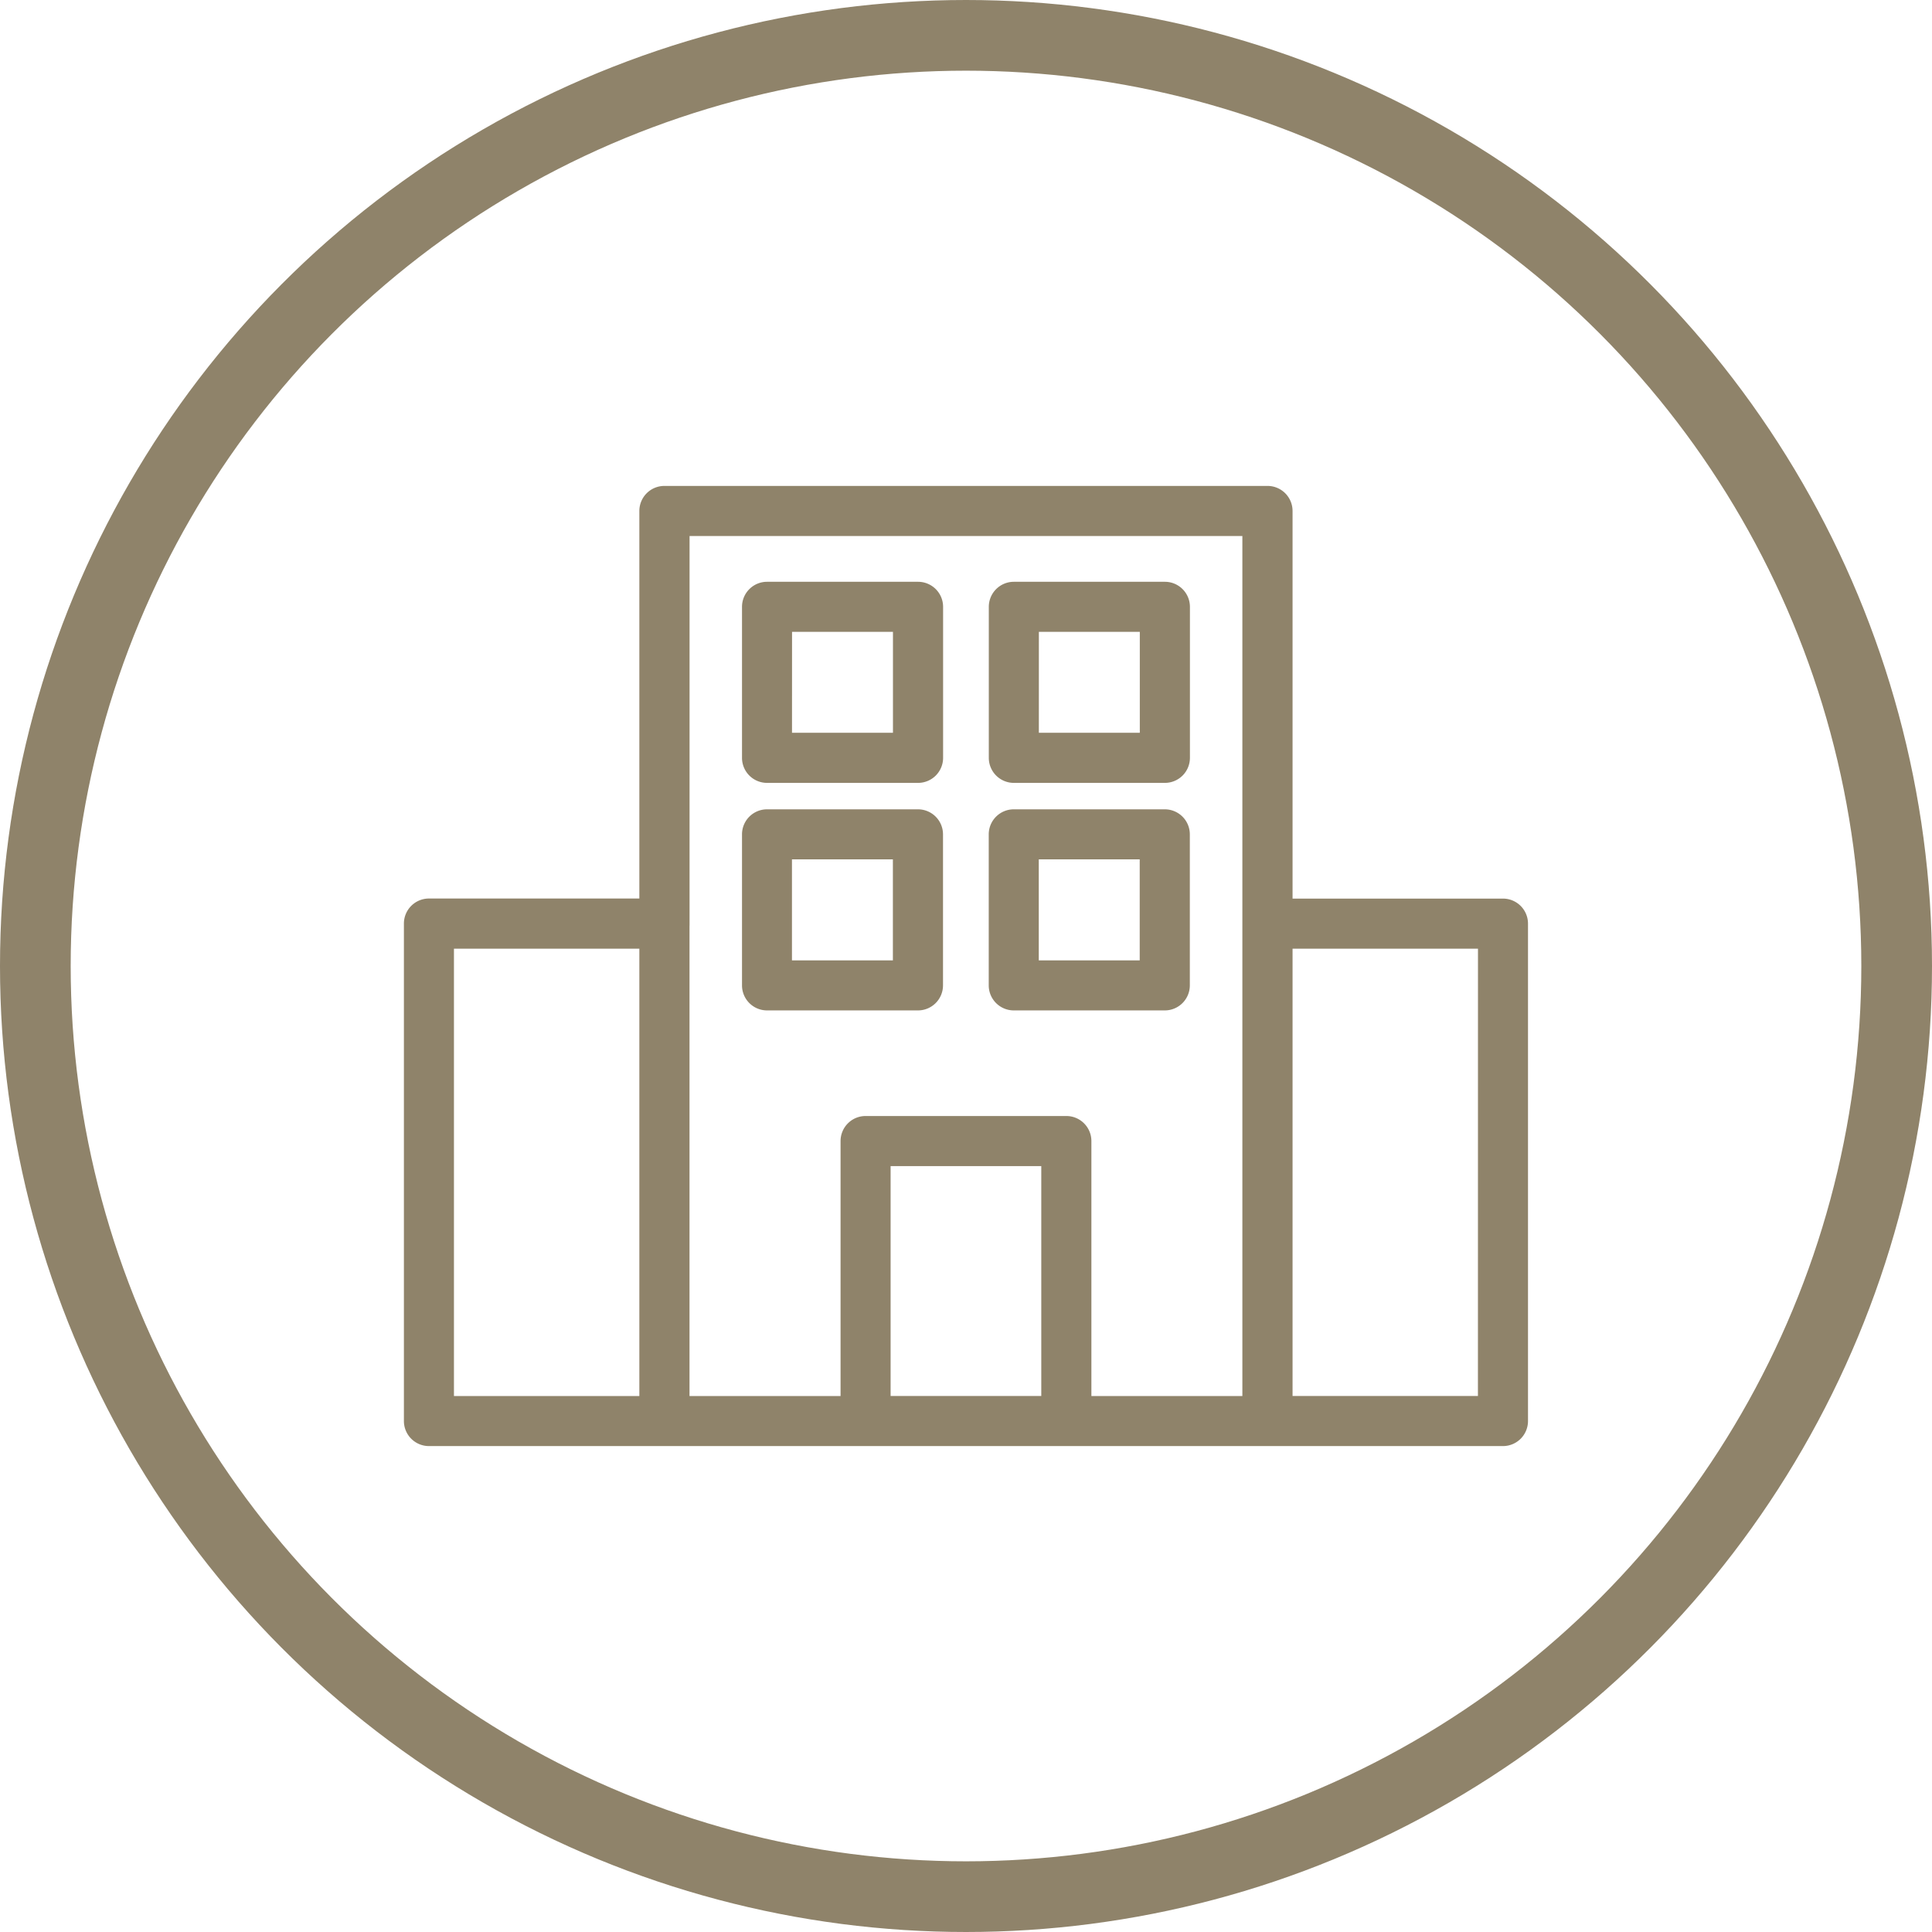 <svg xmlns="http://www.w3.org/2000/svg" xmlns:xlink="http://www.w3.org/1999/xlink" width="82" height="82" viewBox="0 0 82 82">
  <defs>
    <clipPath id="clip-_17-icon-apartment">
      <rect width="82" height="82"/>
    </clipPath>
  </defs>
  <g id="_17-icon-apartment" data-name="17-icon-apartment" clip-path="url(#clip-_17-icon-apartment)">
    <g id="Group_830" data-name="Group 830" transform="translate(-918 -4588)">
      <g id="Ellipse_7" data-name="Ellipse 7" transform="translate(918 4588)" fill="none" stroke="#8f836a" stroke-width="3">
        <circle cx="41" cy="41" r="41" stroke="none"/>
        <circle cx="41" cy="41" r="39.5" fill="none"/>
      </g>
    </g>
    <g id="Group_849" data-name="Group 849" transform="translate(2650.455 -6955.253)">
      <path id="Path_7310" data-name="Path 7310" d="M59.336,35.778H50.28V19.2a.938.938,0,0,0-.937-.937l-25.6,0a.938.938,0,0,0-.937.937V35.775l-9.056,0a.938.938,0,0,0-.937.937V57.828a.938.938,0,0,0,.937.937l45.586,0a.938.938,0,0,0,.937-.937l0-21.113a.938.938,0,0,0-.937-.937ZM14.687,37.654h8.119V56.891H14.687Zm10-.937V20.139H48.4V56.891H41.742V45.943a.938.938,0,0,0-.937-.937H32.283a.938.938,0,0,0-.937.937V56.891H24.685V36.718ZM33.22,56.89V46.882h6.645V56.89Zm25.178,0H50.28V37.654H58.4ZM28.1,30.617h6.411a.938.938,0,0,0,.937-.937V23.269a.938.938,0,0,0-.937-.937H28.1a.938.938,0,0,0-.937.937V29.68A.938.938,0,0,0,28.1,30.617Zm.937-6.411H33.57V28.74H29.035Zm9.539,6.411h6.411a.938.938,0,0,0,.937-.937V23.269a.938.938,0,0,0-.937-.937H38.575a.938.938,0,0,0-.937.937V29.68A.938.938,0,0,0,38.575,30.617Zm.937-6.411h4.534V28.74H39.512ZM34.507,40.274a.938.938,0,0,0,.937-.937V32.926a.938.938,0,0,0-.937-.937H28.1a.938.938,0,0,0-.937.937v6.411a.938.938,0,0,0,.937.937Zm-5.474-6.411h4.534V38.4H29.033Zm9.539,6.411h6.411a.938.938,0,0,0,.937-.937V32.926a.938.938,0,0,0-.937-.937H38.572a.938.938,0,0,0-.937.937v6.411a.938.938,0,0,0,.937.937Zm.937-6.411h4.534V38.4H39.509Z" transform="translate(-2646 6957.739)" fill="#8f836a" stroke="#8f836a" stroke-width="0.25"/>
    </g>
  </g>
</svg>
